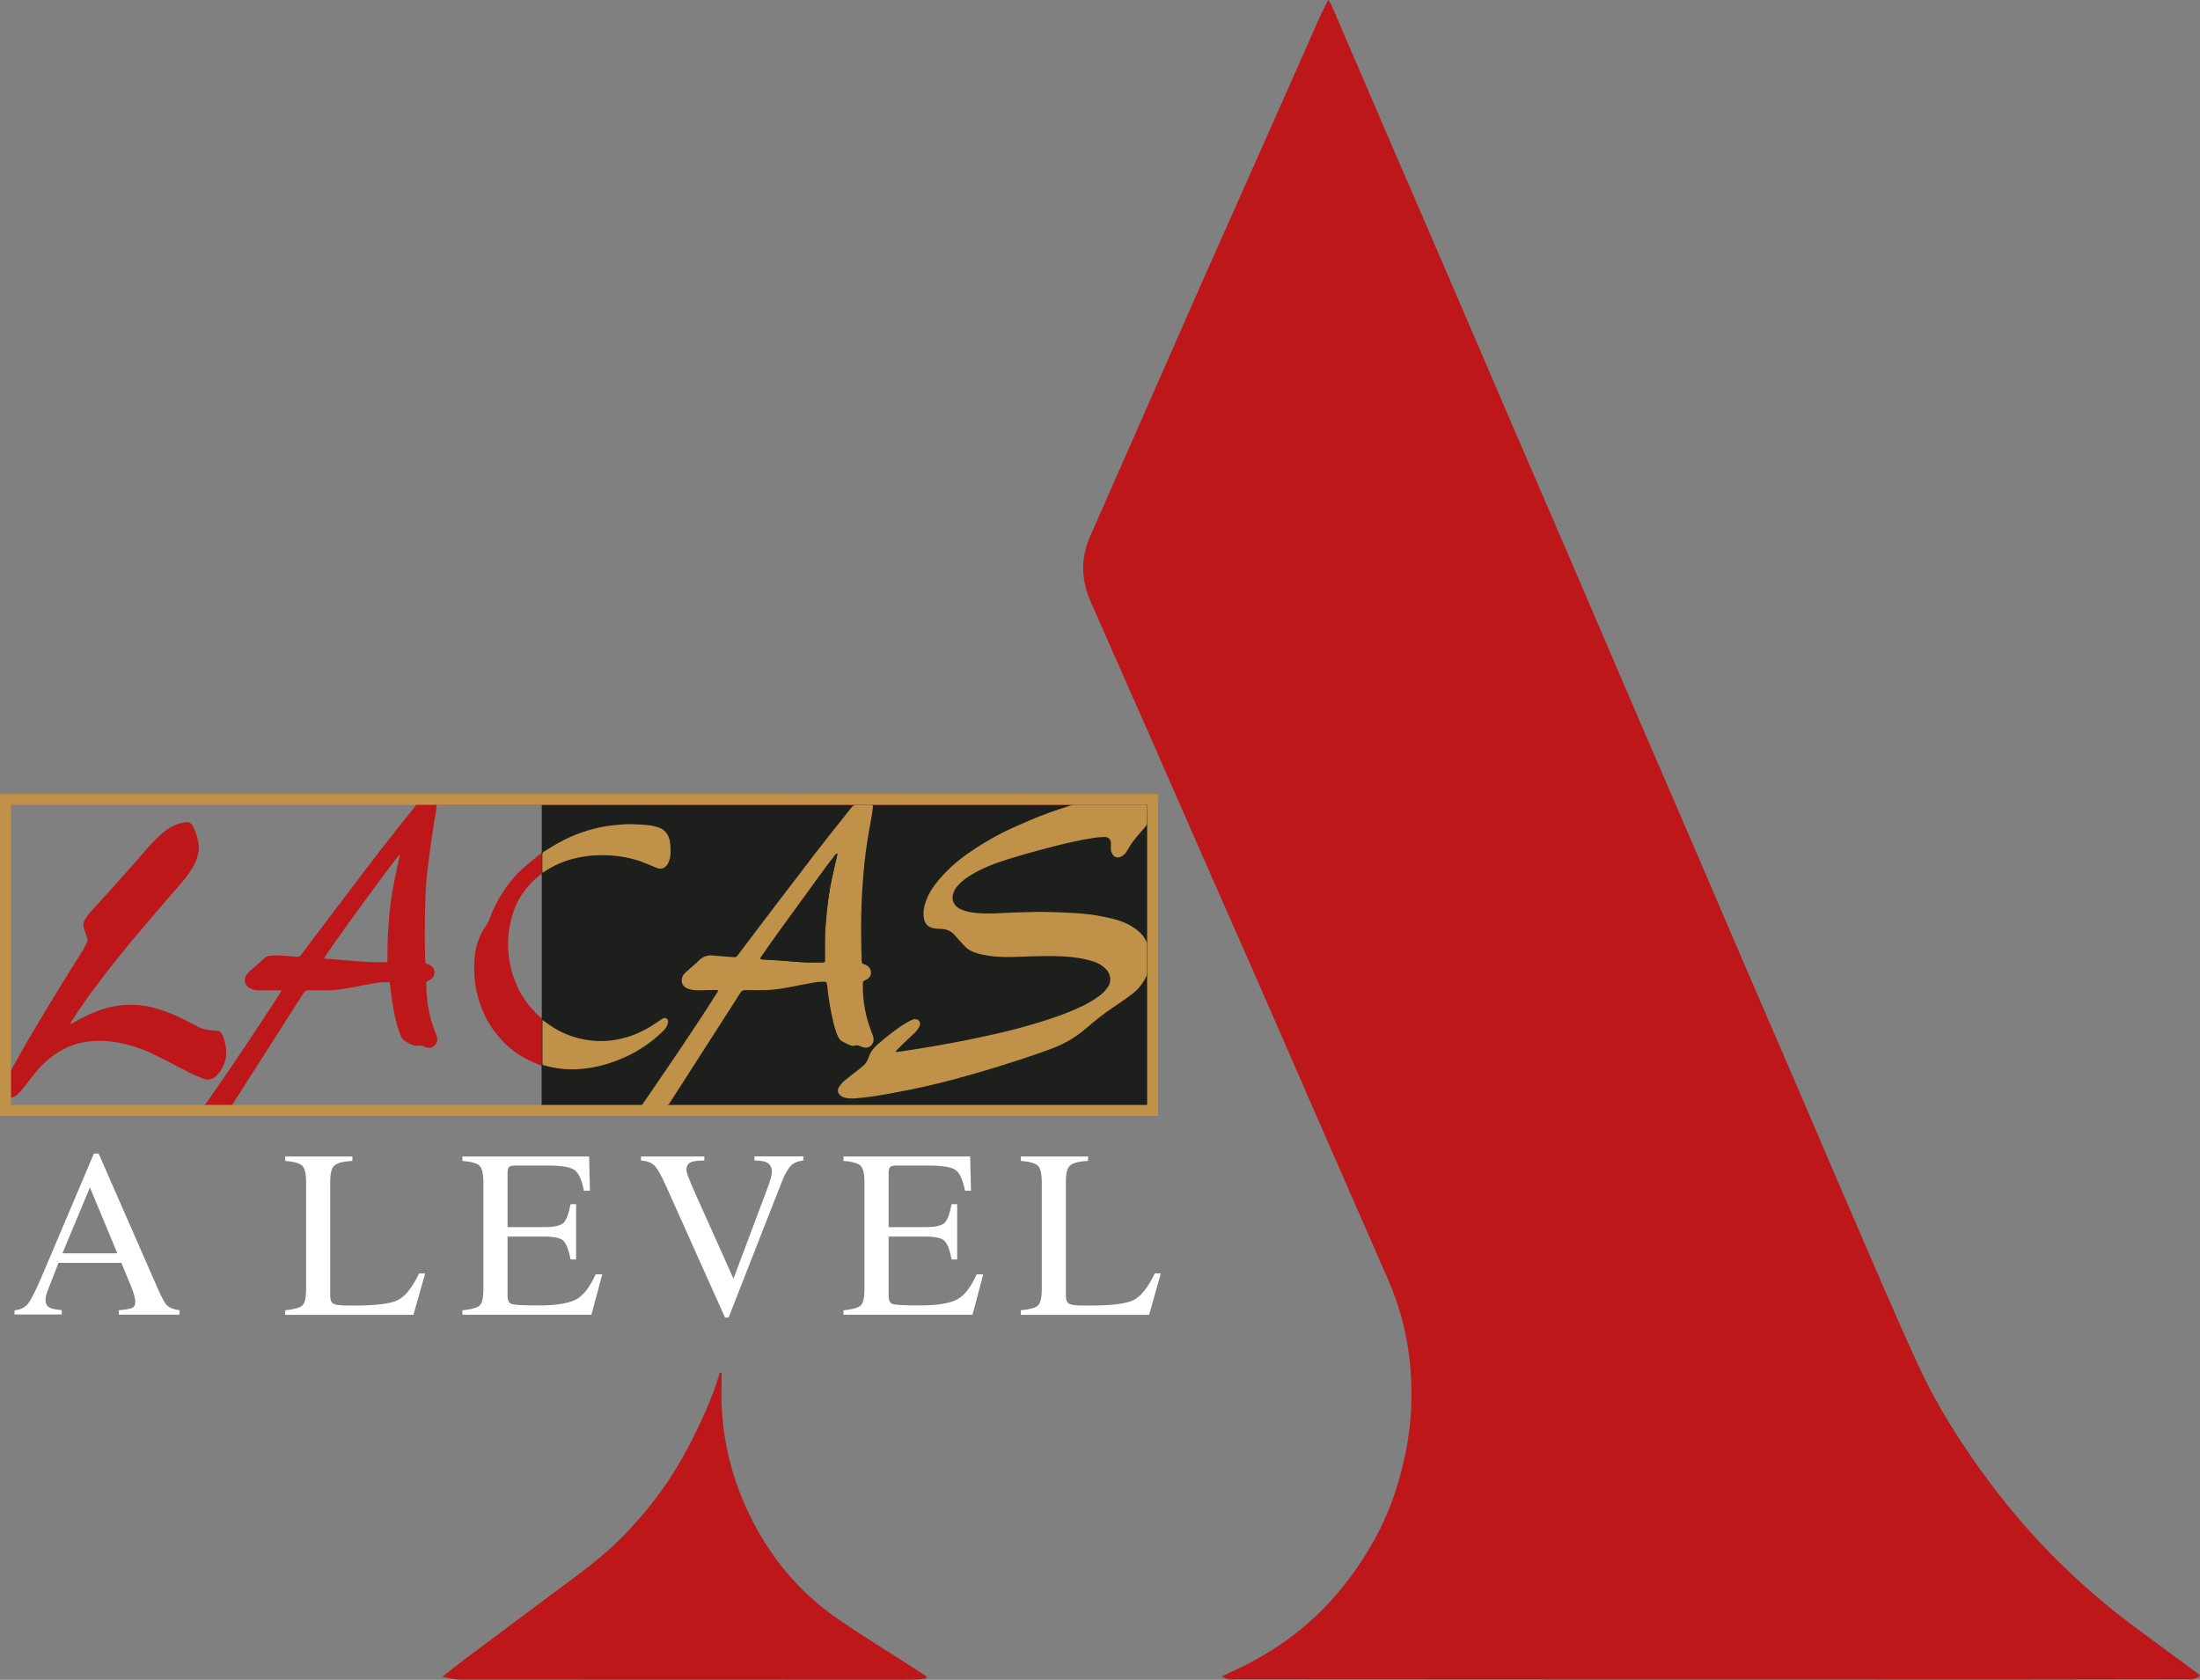 <svg width="148" height="113" viewBox="0 0 148 113" fill="none" xmlns="http://www.w3.org/2000/svg">
<rect x="0" y="0" width="148" height="113" fill="#808080" stroke="none"/>
<g style="mix-blend-mode:hard-light" clip-path="url(#clip0_2133_426)">
<path d="M77.918 75.073H0.031C-0 74.948 -0.016 53.639 0.023 53.428C0.062 53.428 0.101 53.412 0.148 53.412C0.218 53.412 0.281 53.412 0.351 53.412C11.81 53.412 23.269 53.412 34.736 53.412C40.856 53.412 46.976 53.412 53.096 53.412C53.681 53.412 54.266 53.397 54.844 53.397C55 53.397 55.156 53.412 55.305 53.412C55.414 53.412 55.523 53.397 55.632 53.397C58.88 53.397 62.127 53.397 65.366 53.404C66.163 53.404 66.959 53.404 67.747 53.404C67.981 53.404 68.216 53.397 68.45 53.397C68.715 53.397 68.981 53.404 69.246 53.404C72.04 53.404 74.835 53.404 77.629 53.404C77.715 53.404 77.793 53.404 77.895 53.404C77.895 53.498 77.91 53.569 77.91 53.647C77.91 55.635 77.91 57.624 77.91 59.62C77.91 64.685 77.91 69.75 77.91 74.822C77.91 74.9 77.91 74.979 77.91 75.073H77.918ZM27.992 54.14C27.992 54.14 27.968 54.109 27.96 54.109C27.945 54.109 27.929 54.101 27.914 54.101C18.874 54.101 9.843 54.101 0.804 54.101C0.78 54.101 0.757 54.101 0.741 54.109C0.741 54.109 0.733 54.109 0.726 54.109C0.726 54.109 0.718 54.109 0.694 54.14V54.352C0.694 60.16 0.694 65.969 0.694 71.777C0.694 71.816 0.694 71.855 0.694 71.894C0.694 71.926 0.71 71.949 0.726 72.004C0.773 71.926 0.804 71.871 0.835 71.824C1.288 71.033 1.725 70.227 2.193 69.444C3.278 67.62 4.379 65.804 5.519 64.019C5.636 63.831 5.729 63.628 5.831 63.432C5.909 63.291 5.893 63.143 5.839 62.994C5.784 62.845 5.737 62.696 5.675 62.556C5.558 62.274 5.597 62.008 5.776 61.765C5.878 61.624 5.971 61.483 6.088 61.35C6.564 60.818 7.048 60.301 7.525 59.769C8.094 59.135 8.672 58.493 9.234 57.843C9.757 57.232 10.272 56.622 10.881 56.089C11.287 55.729 11.74 55.447 12.278 55.346C12.731 55.26 12.856 55.283 13.067 55.761C13.176 55.995 13.239 56.254 13.309 56.504C13.441 57.013 13.363 57.506 13.153 57.984C12.926 58.485 12.606 58.915 12.255 59.33C11.35 60.379 10.444 61.428 9.546 62.485C8.422 63.8 7.337 65.154 6.307 66.54C5.784 67.245 5.277 67.965 4.808 68.716C4.777 68.763 4.73 68.802 4.746 68.888C4.8 68.857 4.847 68.841 4.886 68.818C5.144 68.677 5.401 68.528 5.667 68.403C6.221 68.121 6.799 67.886 7.408 67.753C8.165 67.581 8.938 67.55 9.71 67.659C10.335 67.746 10.928 67.957 11.513 68.184C11.966 68.356 12.396 68.583 12.825 68.81C13.012 68.912 13.2 69.006 13.387 69.1C13.761 69.288 14.168 69.319 14.573 69.335C14.745 69.335 14.854 69.421 14.932 69.562C15.042 69.75 15.089 69.953 15.143 70.157C15.307 70.83 15.221 71.464 14.831 72.043C14.737 72.176 14.628 72.309 14.503 72.419C14.261 72.638 13.972 72.669 13.676 72.56C13.402 72.458 13.129 72.349 12.864 72.216C12.177 71.871 11.498 71.511 10.819 71.159C10.249 70.861 9.656 70.603 9.039 70.407C8.032 70.086 7.009 69.938 5.948 70.063C5.167 70.157 4.449 70.431 3.793 70.861C3.169 71.268 2.654 71.801 2.193 72.388C1.975 72.669 1.764 72.959 1.538 73.233C1.413 73.382 1.272 73.515 1.139 73.656C1.022 73.773 0.874 73.805 0.726 73.836C0.718 73.859 0.71 73.875 0.71 73.891C0.71 73.985 0.71 74.079 0.71 74.172C0.71 74.392 0.71 74.392 0.936 74.392C5.144 74.392 9.351 74.392 13.559 74.392C13.699 74.392 13.777 74.345 13.855 74.235C15.565 71.785 17.243 69.303 18.851 66.79C18.882 66.744 18.906 66.697 18.945 66.618C18.789 66.618 18.664 66.618 18.539 66.618C18.141 66.618 17.75 66.618 17.352 66.618C17.165 66.618 16.993 66.564 16.822 66.485C16.431 66.282 16.345 65.835 16.634 65.507C16.697 65.428 16.767 65.358 16.845 65.295C17.142 65.029 17.446 64.763 17.743 64.497C17.86 64.387 18 64.309 18.156 64.293C18.336 64.27 18.523 64.262 18.703 64.27C19.124 64.293 19.546 64.325 19.967 64.364C20.1 64.379 20.178 64.325 20.256 64.223C21.404 62.704 22.559 61.185 23.706 59.667C24.955 58.015 26.212 56.371 27.516 54.759C27.68 54.555 27.843 54.352 28.007 54.14H27.992ZM26.212 66.078C25.954 66.062 25.712 66.062 25.478 66.094C24.916 66.188 24.362 66.29 23.808 66.399C23.168 66.524 22.52 66.634 21.856 66.626C21.497 66.626 21.146 66.626 20.787 66.611C20.607 66.603 20.506 66.657 20.412 66.814C19.522 68.215 18.625 69.609 17.735 71.01C17.056 72.075 16.369 73.139 15.69 74.204C15.658 74.259 15.627 74.313 15.588 74.392H36.422C36.422 74.321 36.43 74.266 36.43 74.204C36.43 73.421 36.43 72.646 36.43 71.863C36.43 71.66 36.43 71.683 36.258 71.613C35.009 71.159 33.995 70.391 33.214 69.319C32.589 68.45 32.199 67.479 32.012 66.43C31.918 65.898 31.887 65.358 31.902 64.818C31.926 63.878 32.152 63.01 32.714 62.25C32.792 62.141 32.847 62.023 32.902 61.898C32.995 61.679 33.066 61.444 33.167 61.233C33.432 60.645 33.745 60.09 34.135 59.573C34.447 59.15 34.791 58.751 35.181 58.407C35.556 58.078 35.946 57.765 36.336 57.452C36.414 57.389 36.453 57.334 36.453 57.232C36.453 56.254 36.453 55.267 36.453 54.289C36.453 54.242 36.453 54.195 36.446 54.132H29.366C29.358 54.289 29.358 54.43 29.334 54.571C29.28 54.923 29.202 55.275 29.155 55.627C29.022 56.52 28.889 57.412 28.78 58.305C28.702 58.955 28.647 59.604 28.624 60.254C28.585 61.178 28.585 62.101 28.577 63.025C28.577 63.565 28.601 64.106 28.608 64.646C28.608 64.755 28.647 64.818 28.757 64.849C28.843 64.873 28.921 64.92 28.991 64.967C29.326 65.186 29.28 65.616 29.053 65.82C28.975 65.89 28.882 65.945 28.788 65.984C28.702 66.023 28.663 66.07 28.671 66.156C28.679 66.243 28.671 66.337 28.679 66.423C28.71 67.456 28.889 68.458 29.272 69.421C29.319 69.53 29.358 69.64 29.389 69.75C29.451 69.969 29.405 70.165 29.248 70.321C29.084 70.478 28.889 70.532 28.663 70.454C28.608 70.439 28.562 70.415 28.507 70.391C28.366 70.337 28.234 70.321 28.085 70.344C27.992 70.36 27.882 70.344 27.797 70.313C27.609 70.235 27.422 70.141 27.25 70.039C27.125 69.969 27.032 69.851 26.977 69.71C26.891 69.483 26.797 69.256 26.727 69.022C26.54 68.348 26.423 67.659 26.329 66.971C26.29 66.681 26.259 66.383 26.22 66.07L26.212 66.078ZM60.277 70.775C60.277 70.775 60.261 70.752 60.254 70.736C60.277 70.697 60.293 70.658 60.324 70.634C60.48 70.478 60.636 70.321 60.8 70.165C61.034 69.945 61.276 69.726 61.502 69.499C61.651 69.358 61.768 69.202 61.854 69.014C61.947 68.802 61.854 68.615 61.635 68.567C61.565 68.552 61.487 68.552 61.424 68.575C61.261 68.646 61.097 68.716 60.948 68.81C60.261 69.233 59.637 69.75 59.02 70.266C58.724 70.517 58.521 70.814 58.404 71.182C58.341 71.37 58.24 71.534 58.091 71.668C57.951 71.785 57.81 71.902 57.662 72.02C57.373 72.247 57.077 72.458 56.795 72.701C56.655 72.818 56.53 72.975 56.429 73.131C56.296 73.343 56.366 73.57 56.561 73.719C56.671 73.797 56.795 73.828 56.928 73.859C57.248 73.922 57.568 73.883 57.888 73.852C58.606 73.773 59.317 73.656 60.027 73.531C61.401 73.28 62.759 72.983 64.11 72.623C66.241 72.051 68.348 71.401 70.425 70.658C70.901 70.485 71.369 70.29 71.814 70.047C72.243 69.804 72.641 69.53 73.016 69.209C73.609 68.708 74.21 68.207 74.858 67.777C75.296 67.487 75.74 67.19 76.154 66.869C76.568 66.556 76.88 66.149 77.106 65.679C77.138 65.624 77.145 65.554 77.145 65.483C77.145 64.818 77.145 64.145 77.145 63.479C77.145 63.417 77.13 63.346 77.099 63.291C76.935 62.986 76.708 62.728 76.427 62.516C75.943 62.172 75.413 61.945 74.843 61.804C74.171 61.64 73.5 61.522 72.805 61.459C71.939 61.389 71.073 61.35 70.206 61.342C69.847 61.342 69.48 61.342 69.121 61.358C68.536 61.373 67.958 61.397 67.373 61.42C66.701 61.452 66.03 61.475 65.359 61.373C65.039 61.326 64.726 61.248 64.453 61.068C64.149 60.872 64.008 60.512 64.102 60.168C64.156 59.956 64.258 59.769 64.406 59.596C64.664 59.299 64.976 59.064 65.312 58.861C66.085 58.399 66.92 58.078 67.778 57.804C68.512 57.569 69.246 57.365 69.987 57.17C71.174 56.856 72.368 56.551 73.578 56.363C73.812 56.332 74.054 56.324 74.289 56.301C74.507 56.285 74.718 56.45 74.726 56.669C74.726 56.755 74.734 56.849 74.726 56.935C74.71 57.091 74.718 57.248 74.788 57.389C74.905 57.639 75.124 57.741 75.381 57.639C75.483 57.6 75.576 57.522 75.662 57.436C75.733 57.365 75.779 57.271 75.834 57.193C75.975 56.974 76.107 56.747 76.263 56.536C76.513 56.215 76.786 55.909 77.052 55.604C77.114 55.534 77.145 55.455 77.145 55.361C77.145 55.025 77.145 54.68 77.145 54.344C77.145 54.312 77.145 54.289 77.145 54.258C77.145 54.195 77.106 54.156 77.044 54.148C77.013 54.148 76.974 54.148 76.943 54.148C75.374 54.148 73.805 54.148 72.243 54.148C72.165 54.148 72.079 54.164 72.001 54.187C71.057 54.477 70.12 54.813 69.215 55.205C68.606 55.463 67.997 55.729 67.412 56.027C66.631 56.418 65.882 56.872 65.163 57.373C64.336 57.953 63.594 58.61 62.97 59.408C62.705 59.753 62.478 60.121 62.314 60.528C62.158 60.935 62.057 61.358 62.15 61.804C62.221 62.164 62.455 62.399 62.822 62.446C62.978 62.469 63.142 62.477 63.306 62.485C63.649 62.501 63.946 62.602 64.18 62.869C64.336 63.041 64.484 63.221 64.648 63.393C64.773 63.534 64.898 63.675 65.046 63.792C65.304 64.004 65.616 64.106 65.936 64.184C66.529 64.325 67.13 64.379 67.739 64.379C68.395 64.379 69.051 64.34 69.707 64.325C70.495 64.309 71.283 64.293 72.072 64.379C72.579 64.434 73.086 64.528 73.57 64.685C73.906 64.794 74.203 64.982 74.445 65.248C74.671 65.507 74.772 65.976 74.562 66.337C74.421 66.571 74.234 66.775 74.015 66.939C73.625 67.245 73.196 67.495 72.743 67.706C71.658 68.223 70.526 68.583 69.379 68.928C68.044 69.319 66.678 69.624 65.312 69.906C63.727 70.235 62.127 70.501 60.527 70.744C60.441 70.759 60.355 70.759 60.269 70.775H60.277ZM43.182 74.345C43.283 74.345 43.338 74.353 43.393 74.353C43.846 74.353 44.306 74.353 44.759 74.353C44.899 74.353 44.977 74.306 45.055 74.188C45.922 72.834 46.788 71.487 47.655 70.141C48.373 69.014 49.099 67.894 49.817 66.767C49.895 66.642 49.989 66.587 50.145 66.587C50.465 66.603 50.777 66.587 51.097 66.595C51.714 66.603 52.331 66.54 52.932 66.423C53.556 66.305 54.188 66.18 54.813 66.07C55.016 66.031 55.234 66.031 55.445 66.023C55.578 66.023 55.617 66.055 55.64 66.18C55.648 66.211 55.656 66.243 55.656 66.282C55.734 67.104 55.874 67.918 56.062 68.716C56.14 69.045 56.233 69.374 56.374 69.687C56.436 69.836 56.53 69.961 56.671 70.039C56.834 70.133 57.006 70.211 57.178 70.29C57.287 70.344 57.404 70.352 57.522 70.321C57.646 70.29 57.763 70.321 57.88 70.36C57.959 70.391 58.037 70.423 58.115 70.446C58.419 70.517 58.708 70.321 58.77 70.008C58.794 69.867 58.77 69.742 58.716 69.617C58.614 69.343 58.505 69.069 58.419 68.787C58.24 68.192 58.115 67.573 58.076 66.947C58.06 66.673 58.06 66.399 58.052 66.125C58.052 66.039 58.084 65.976 58.169 65.945C58.24 65.914 58.302 65.882 58.364 65.843C58.638 65.671 58.684 65.28 58.458 65.045C58.364 64.951 58.263 64.88 58.138 64.849C58.029 64.818 57.974 64.755 57.974 64.638C57.974 64.145 57.951 63.659 57.943 63.166C57.935 62.109 57.943 61.06 58.005 60.011C58.044 59.377 58.084 58.743 58.154 58.109C58.255 57.13 58.411 56.168 58.591 55.197C58.638 54.923 58.684 54.649 58.724 54.375C58.755 54.164 58.724 54.14 58.521 54.14C58.263 54.14 57.998 54.14 57.74 54.14C57.42 54.14 57.42 54.14 57.225 54.383C56.413 55.401 55.601 56.418 54.805 57.452C53.533 59.103 52.276 60.763 51.019 62.415C50.551 63.025 50.09 63.636 49.63 64.254C49.552 64.356 49.466 64.395 49.341 64.372C49.278 64.364 49.208 64.356 49.146 64.356C48.763 64.325 48.381 64.301 47.998 64.262C47.631 64.223 47.311 64.317 47.038 64.583C46.82 64.802 46.578 64.998 46.343 65.209C46.234 65.311 46.117 65.413 46.016 65.522C45.969 65.569 45.93 65.64 45.906 65.702C45.789 66.062 45.93 66.36 46.289 66.493C46.523 66.579 46.765 66.611 47.007 66.603C47.389 66.603 47.772 66.587 48.154 66.579C48.209 66.579 48.256 66.595 48.342 66.611C46.687 69.233 44.938 71.754 43.19 74.329L43.182 74.345ZM36.5 58.696C36.578 58.649 36.625 58.61 36.68 58.579C36.898 58.453 37.109 58.32 37.328 58.203C38.186 57.78 39.107 57.577 40.06 57.522C40.731 57.483 41.402 57.522 42.066 57.655C42.534 57.749 42.995 57.874 43.44 58.062C43.689 58.172 43.939 58.273 44.197 58.375C44.447 58.469 44.657 58.399 44.829 58.219C44.892 58.156 44.938 58.078 44.97 57.992C45.055 57.788 45.11 57.569 45.102 57.342C45.102 57.123 45.102 56.896 45.071 56.676C45.001 56.129 44.728 55.753 44.173 55.604C43.791 55.502 43.408 55.479 43.018 55.447C42.612 55.424 42.206 55.408 41.8 55.447C41.434 55.487 41.067 55.51 40.708 55.573C39.63 55.761 38.6 56.113 37.64 56.645C37.289 56.841 36.953 57.052 36.609 57.256C36.516 57.311 36.477 57.373 36.477 57.483C36.477 57.827 36.477 58.172 36.477 58.516C36.477 58.555 36.484 58.602 36.492 58.681L36.5 58.696ZM36.438 68.513C36.438 68.458 36.453 68.427 36.453 68.403C36.453 65.209 36.453 62.015 36.453 58.821C36.453 58.821 36.453 58.814 36.446 58.806C36.446 58.806 36.438 58.806 36.422 58.798C36.407 58.806 36.375 58.821 36.36 58.837C36.063 59.064 35.79 59.322 35.548 59.604C35.298 59.894 35.064 60.207 34.884 60.544C34.471 61.334 34.26 62.18 34.19 63.072C34.151 63.628 34.19 64.184 34.291 64.732C34.416 65.397 34.627 66.039 34.939 66.642C35.298 67.331 35.79 67.918 36.352 68.442C36.367 68.458 36.399 68.474 36.438 68.505V68.513ZM21.794 64.481C22.512 64.536 23.222 64.591 23.933 64.653C24.643 64.716 25.346 64.74 26.064 64.724C26.072 64.098 26.064 63.495 26.095 62.884C26.126 62.274 26.165 61.663 26.243 61.053C26.313 60.45 26.415 59.847 26.532 59.252C26.641 58.649 26.79 58.062 26.915 57.452C26.688 57.608 21.981 64.074 21.794 64.481ZM36.492 68.615C36.492 68.701 36.484 68.755 36.484 68.818C36.484 69.389 36.484 69.969 36.484 70.54C36.484 70.861 36.484 71.174 36.484 71.495C36.484 71.636 36.492 71.652 36.617 71.683C37.172 71.832 37.733 71.934 38.311 71.942C38.779 71.949 39.24 71.918 39.701 71.84C40.583 71.699 41.41 71.417 42.214 71.041C42.815 70.759 43.369 70.391 43.892 69.992C44.15 69.797 44.384 69.57 44.618 69.35C44.767 69.209 44.868 69.037 44.923 68.841C44.962 68.708 44.923 68.591 44.837 68.528C44.728 68.45 44.626 68.481 44.532 68.552C44.384 68.654 44.236 68.748 44.087 68.849C43.494 69.249 42.862 69.57 42.175 69.773C41.254 70.055 40.309 70.11 39.357 69.945C38.342 69.765 37.429 69.35 36.617 68.708C36.586 68.685 36.547 68.662 36.484 68.622L36.492 68.615Z" fill="#BE171A"/>
<path d="M36.453 54.148H76.677C76.95 54.148 77.177 54.376 77.177 54.649V74.376H36.453V54.148Z" fill="#1D1F1C"/>
<path d="M60.278 70.775C60.364 70.768 60.449 70.76 60.535 70.744C62.136 70.501 63.736 70.235 65.32 69.907C66.686 69.625 68.045 69.327 69.387 68.928C70.535 68.591 71.666 68.224 72.751 67.707C73.197 67.496 73.626 67.245 74.024 66.94C74.235 66.775 74.43 66.572 74.57 66.337C74.789 65.977 74.68 65.499 74.453 65.249C74.211 64.983 73.922 64.795 73.579 64.685C73.095 64.529 72.588 64.435 72.08 64.38C71.292 64.294 70.503 64.309 69.715 64.325C69.059 64.333 68.404 64.38 67.748 64.38C67.139 64.38 66.538 64.325 65.945 64.184C65.625 64.106 65.312 64.004 65.055 63.793C64.907 63.675 64.79 63.527 64.657 63.394C64.501 63.221 64.345 63.041 64.188 62.869C63.954 62.603 63.65 62.501 63.314 62.486C63.15 62.486 62.994 62.47 62.83 62.446C62.463 62.399 62.229 62.164 62.159 61.804C62.073 61.358 62.167 60.943 62.323 60.528C62.479 60.121 62.705 59.746 62.978 59.409C63.603 58.611 64.345 57.945 65.172 57.374C65.89 56.873 66.639 56.426 67.42 56.027C68.013 55.73 68.614 55.464 69.223 55.205C70.136 54.814 71.065 54.485 72.01 54.188C72.088 54.164 72.174 54.148 72.252 54.148C73.821 54.148 75.39 54.148 76.951 54.148C76.982 54.148 77.021 54.148 77.053 54.148C77.115 54.148 77.154 54.188 77.154 54.258C77.154 54.289 77.154 54.313 77.154 54.344C77.154 54.681 77.154 55.025 77.154 55.362C77.154 55.456 77.123 55.526 77.06 55.605C76.795 55.91 76.522 56.215 76.272 56.536C76.108 56.74 75.983 56.974 75.843 57.194C75.788 57.28 75.741 57.374 75.671 57.436C75.593 57.515 75.499 57.593 75.39 57.64C75.132 57.742 74.914 57.64 74.797 57.389C74.726 57.241 74.719 57.092 74.734 56.935C74.742 56.849 74.734 56.755 74.734 56.669C74.726 56.45 74.516 56.285 74.297 56.301C74.063 56.317 73.821 56.325 73.587 56.364C72.369 56.544 71.183 56.849 69.996 57.17C69.254 57.366 68.513 57.577 67.787 57.804C66.936 58.07 66.093 58.391 65.32 58.861C64.985 59.065 64.672 59.299 64.415 59.597C64.266 59.761 64.165 59.957 64.11 60.168C64.017 60.521 64.157 60.873 64.462 61.069C64.735 61.249 65.055 61.319 65.367 61.374C66.038 61.476 66.71 61.46 67.381 61.421C67.966 61.389 68.544 61.374 69.13 61.358C69.489 61.35 69.856 61.335 70.215 61.343C71.081 61.358 71.948 61.389 72.814 61.46C73.501 61.515 74.18 61.64 74.851 61.804C75.421 61.945 75.96 62.164 76.436 62.517C76.717 62.72 76.943 62.979 77.107 63.292C77.138 63.347 77.154 63.417 77.154 63.48C77.154 64.145 77.154 64.818 77.154 65.484C77.154 65.546 77.138 65.617 77.115 65.679C76.889 66.149 76.576 66.556 76.163 66.869C75.741 67.19 75.304 67.48 74.867 67.777C74.219 68.208 73.618 68.701 73.025 69.21C72.65 69.531 72.252 69.805 71.823 70.047C71.378 70.298 70.917 70.486 70.433 70.658C68.357 71.402 66.249 72.052 64.118 72.623C62.768 72.983 61.41 73.281 60.036 73.531C59.325 73.664 58.615 73.781 57.897 73.852C57.577 73.883 57.257 73.922 56.937 73.86C56.804 73.836 56.679 73.805 56.57 73.719C56.367 73.57 56.304 73.343 56.437 73.132C56.539 72.975 56.663 72.826 56.804 72.701C57.085 72.466 57.382 72.247 57.67 72.02C57.811 71.911 57.959 71.793 58.1 71.668C58.248 71.535 58.35 71.371 58.412 71.183C58.529 70.815 58.74 70.517 59.029 70.267C59.645 69.742 60.262 69.233 60.957 68.811C61.105 68.717 61.269 68.646 61.433 68.576C61.495 68.552 61.574 68.552 61.644 68.568C61.862 68.623 61.956 68.811 61.862 69.014C61.784 69.202 61.659 69.359 61.511 69.499C61.277 69.727 61.043 69.938 60.809 70.165C60.645 70.322 60.488 70.478 60.332 70.635C60.301 70.666 60.285 70.705 60.262 70.736C60.262 70.752 60.278 70.76 60.285 70.775H60.278Z" fill="#C09249"/>
<path d="M43.182 74.345C44.938 71.778 46.687 69.257 48.334 66.627C48.248 66.611 48.201 66.595 48.146 66.595C47.764 66.595 47.381 66.611 46.999 66.619C46.749 66.619 46.507 66.595 46.281 66.509C45.922 66.376 45.781 66.079 45.898 65.719C45.922 65.656 45.961 65.585 46.007 65.538C46.109 65.429 46.218 65.327 46.335 65.225C46.569 65.014 46.811 64.818 47.03 64.599C47.303 64.333 47.615 64.239 47.99 64.278C48.373 64.317 48.755 64.341 49.138 64.372C49.208 64.372 49.27 64.38 49.333 64.388C49.458 64.411 49.543 64.372 49.621 64.27C50.082 63.652 50.543 63.041 51.011 62.431C52.276 60.771 53.532 59.111 54.797 57.468C55.593 56.434 56.405 55.424 57.217 54.399C57.412 54.156 57.412 54.156 57.732 54.156C57.989 54.156 58.255 54.156 58.512 54.156C58.723 54.156 58.747 54.172 58.715 54.391C58.676 54.665 58.637 54.939 58.583 55.213C58.403 56.176 58.247 57.147 58.146 58.125C58.083 58.759 58.036 59.393 57.997 60.027C57.935 61.076 57.919 62.133 57.935 63.182C57.935 63.675 57.958 64.161 57.966 64.654C57.966 64.779 58.021 64.842 58.13 64.865C58.255 64.897 58.364 64.967 58.45 65.061C58.676 65.296 58.637 65.679 58.356 65.859C58.294 65.898 58.231 65.93 58.161 65.961C58.075 65.993 58.044 66.055 58.044 66.141C58.052 66.415 58.044 66.689 58.068 66.963C58.106 67.589 58.231 68.2 58.411 68.803C58.497 69.085 58.606 69.359 58.708 69.633C58.754 69.758 58.786 69.883 58.762 70.024C58.7 70.337 58.419 70.533 58.106 70.462C58.029 70.447 57.95 70.408 57.872 70.376C57.755 70.329 57.646 70.298 57.513 70.337C57.396 70.368 57.279 70.361 57.17 70.306C56.998 70.228 56.826 70.149 56.662 70.055C56.522 69.977 56.428 69.852 56.366 69.703C56.225 69.39 56.132 69.069 56.054 68.732C55.866 67.926 55.726 67.12 55.648 66.298C55.648 66.266 55.64 66.227 55.632 66.196C55.601 66.071 55.562 66.032 55.437 66.039C55.226 66.047 55.015 66.047 54.805 66.086C54.172 66.196 53.548 66.321 52.923 66.439C52.315 66.556 51.706 66.619 51.089 66.611C50.769 66.611 50.457 66.611 50.137 66.603C49.981 66.603 49.895 66.65 49.809 66.783C49.091 67.91 48.365 69.038 47.647 70.157C46.78 71.504 45.914 72.858 45.047 74.204C44.969 74.322 44.891 74.369 44.751 74.369C44.298 74.369 43.837 74.369 43.385 74.369C43.33 74.369 43.275 74.369 43.174 74.361L43.182 74.345ZM56.327 57.428L56.28 57.413C56.28 57.413 56.21 57.483 56.178 57.522C55.991 57.773 55.796 58.016 55.609 58.266C54.539 59.73 53.47 61.202 52.408 62.666C52.018 63.206 51.635 63.754 51.253 64.302C51.214 64.364 51.144 64.419 51.167 64.513C51.191 64.513 51.222 64.529 51.245 64.536C51.456 64.552 51.667 64.56 51.877 64.576C52.088 64.591 52.299 64.599 52.51 64.615C53.033 64.654 53.548 64.709 54.071 64.732C54.492 64.756 54.914 64.74 55.335 64.74C55.468 64.74 55.492 64.724 55.492 64.583C55.492 64.38 55.492 64.184 55.492 63.981C55.492 63.566 55.492 63.159 55.507 62.744C55.531 62.266 55.577 61.789 55.624 61.311C55.694 60.56 55.812 59.808 55.968 59.065C56.069 58.571 56.194 58.086 56.303 57.601C56.319 57.546 56.319 57.491 56.327 57.428Z" fill="#C09249"/>
<path d="M36.5 58.696C36.492 58.618 36.484 58.579 36.484 58.532C36.484 58.188 36.484 57.843 36.484 57.499C36.484 57.389 36.523 57.319 36.617 57.272C36.961 57.068 37.296 56.849 37.648 56.661C38.608 56.129 39.638 55.776 40.715 55.589C41.074 55.526 41.441 55.502 41.808 55.463C42.214 55.424 42.62 55.44 43.026 55.463C43.416 55.487 43.798 55.51 44.181 55.62C44.735 55.769 45.008 56.152 45.079 56.692C45.11 56.911 45.11 57.139 45.11 57.358C45.11 57.585 45.063 57.804 44.977 58.008C44.946 58.086 44.899 58.172 44.837 58.234C44.657 58.414 44.446 58.493 44.204 58.391C43.955 58.289 43.697 58.188 43.447 58.078C43.002 57.89 42.542 57.765 42.073 57.671C41.41 57.546 40.739 57.499 40.067 57.538C39.115 57.593 38.202 57.796 37.335 58.219C37.109 58.328 36.898 58.469 36.687 58.595C36.633 58.626 36.586 58.657 36.508 58.712L36.5 58.696Z" fill="#C09249"/>
<path d="M36.492 68.614C36.555 68.653 36.594 68.669 36.625 68.7C37.437 69.342 38.342 69.757 39.365 69.937C40.317 70.109 41.254 70.047 42.183 69.765C42.87 69.561 43.502 69.24 44.095 68.841C44.243 68.739 44.392 68.645 44.54 68.544C44.642 68.473 44.743 68.45 44.844 68.52C44.938 68.583 44.969 68.7 44.93 68.833C44.876 69.029 44.774 69.209 44.626 69.342C44.392 69.561 44.158 69.788 43.9 69.984C43.377 70.391 42.823 70.751 42.222 71.033C41.418 71.409 40.583 71.691 39.708 71.831C39.248 71.91 38.779 71.941 38.319 71.933C37.741 71.925 37.179 71.824 36.625 71.675C36.5 71.644 36.492 71.628 36.492 71.487C36.492 71.166 36.492 70.853 36.492 70.532C36.492 69.96 36.492 69.381 36.492 68.81C36.492 68.747 36.492 68.692 36.5 68.606L36.492 68.614Z" fill="#C09249"/>
<path d="M56.327 57.428C56.327 57.483 56.319 57.545 56.303 57.6C56.194 58.085 56.077 58.578 55.968 59.064C55.812 59.807 55.695 60.551 55.624 61.311C55.578 61.788 55.531 62.266 55.507 62.743C55.484 63.158 55.492 63.565 55.492 63.98C55.492 64.183 55.492 64.379 55.492 64.583C55.492 64.724 55.468 64.739 55.336 64.739C54.914 64.739 54.492 64.755 54.071 64.731C53.548 64.708 53.033 64.653 52.51 64.614C52.299 64.598 52.088 64.591 51.877 64.575C51.667 64.559 51.456 64.551 51.245 64.536C51.222 64.536 51.191 64.52 51.167 64.512C51.144 64.418 51.206 64.364 51.253 64.301C51.636 63.753 52.018 63.205 52.408 62.665C53.47 61.193 54.539 59.729 55.609 58.265C55.796 58.015 55.983 57.772 56.179 57.522C56.21 57.483 56.241 57.451 56.28 57.412L56.327 57.428Z" fill="#1D1F1C"/>
<path d="M148.001 112.718C147.649 113.031 147.321 112.969 147.017 112.969C143.379 112.977 139.742 112.984 136.104 112.984C118.486 112.984 100.868 112.984 83.251 112.969C82.93 112.969 82.587 113.063 82.205 112.765C82.486 112.632 82.704 112.522 82.923 112.421C84.414 111.747 85.819 110.918 87.115 109.916C89.308 108.217 91.025 106.111 92.391 103.7C93.398 101.939 94.046 100.052 94.483 98.079C94.983 95.825 95.076 93.555 94.803 91.269C94.585 89.437 94.085 87.676 93.344 85.993C91.79 82.439 90.229 78.885 88.676 75.331C87.255 72.082 85.85 68.833 84.421 65.585C83.196 62.79 81.955 59.995 80.729 57.201C79.543 54.5 78.364 51.791 77.17 49.083C75.905 46.218 74.641 43.353 73.376 40.487C72.728 39.024 72.681 37.56 73.337 36.08C74.633 33.145 75.921 30.201 77.217 27.266C78.489 24.385 79.754 21.496 81.026 18.616C82.696 14.85 84.375 11.093 86.045 7.335C86.943 5.323 87.825 3.296 88.722 1.284C88.902 0.877 89.113 0.478 89.355 -0.008C89.472 0.188 89.558 0.305 89.612 0.431C91.049 3.781 92.485 7.131 93.929 10.474C95.319 13.691 96.716 16.909 98.097 20.126C99.284 22.874 100.455 25.63 101.641 28.377C102.937 31.383 104.241 34.381 105.529 37.38C107.098 41.035 108.667 44.691 110.236 48.347C111.485 51.243 112.741 54.132 113.982 57.028C115.231 59.925 116.465 62.821 117.714 65.718C118.76 68.144 119.813 70.563 120.852 72.982C122.069 75.8 123.264 78.634 124.489 81.452C125.996 84.92 127.463 88.404 129.048 91.84C130.336 94.635 131.991 97.226 133.833 99.692C135.175 101.5 136.635 103.191 138.22 104.788C139.765 106.338 141.405 107.779 143.145 109.094C144.574 110.174 146.026 111.223 147.462 112.288C147.634 112.413 147.798 112.538 148.001 112.703V112.718Z" fill="#BE171A"/>
<path d="M48.545 92.35C48.545 92.561 48.545 92.772 48.545 92.984C48.412 96.373 49.169 99.567 50.746 102.542C52.089 105.078 53.939 107.231 56.312 108.867C58.06 110.073 59.871 111.176 61.651 112.327C61.877 112.476 62.096 112.625 62.322 112.773C62.314 112.82 62.306 112.867 62.299 112.914C62.103 112.938 61.901 112.985 61.705 112.985C60.901 112.993 60.097 113 59.286 112.993C50.028 112.993 40.77 112.993 31.512 112.985C31.239 112.985 30.958 112.993 30.685 112.969C30.419 112.946 30.162 112.875 29.756 112.797C30.341 112.343 30.802 111.959 31.278 111.607C33.706 109.791 36.126 107.975 38.561 106.174C39.747 105.297 40.903 104.374 41.933 103.317C43.369 101.845 44.634 100.248 45.672 98.471C46.539 96.992 47.28 95.45 47.912 93.853C48.108 93.359 48.256 92.851 48.42 92.35H48.545Z" fill="#BE171A"/>
<path d="M0 53.404V75.073H77.911V54.148H77.919V53.404H0ZM77.169 74.329H0.742V54.14H77.177V74.329H77.169Z" fill="#C09249"/>
<path d="M0.977 88.443V88.145C1.39 88.098 1.703 87.942 1.905 87.675C2.108 87.409 2.467 86.689 2.967 85.499L6.316 77.601H6.636L10.633 86.728C10.898 87.331 11.109 87.707 11.273 87.848C11.437 87.989 11.702 88.09 12.077 88.137V88.435H7.994V88.137C8.462 88.098 8.767 88.043 8.9 87.981C9.032 87.918 9.103 87.777 9.103 87.542C9.103 87.464 9.079 87.323 9.024 87.127C8.97 86.932 8.9 86.72 8.806 86.501L8.166 84.951H3.935C3.521 86.008 3.272 86.65 3.186 86.877C3.108 87.112 3.061 87.292 3.061 87.425C3.061 87.699 3.17 87.887 3.389 87.989C3.521 88.051 3.779 88.098 4.154 88.129V88.427H0.977V88.443ZM7.893 84.309L6.05 79.879L4.2 84.309H7.885H7.893Z" fill="white"/>
<path d="M19.18 88.145C19.773 88.082 20.155 87.98 20.327 87.832C20.499 87.683 20.593 87.307 20.593 86.704V79.542C20.593 78.97 20.507 78.594 20.335 78.422C20.163 78.25 19.781 78.14 19.18 78.093V77.796H23.707V78.093C23.114 78.125 22.724 78.219 22.521 78.383C22.318 78.547 22.216 78.892 22.216 79.432V87.166C22.216 87.346 22.247 87.487 22.31 87.589C22.372 87.691 22.505 87.753 22.708 87.785C22.825 87.8 22.958 87.808 23.09 87.816C23.223 87.816 23.473 87.824 23.84 87.824C25.268 87.824 26.236 87.706 26.736 87.472C27.235 87.237 27.727 86.634 28.195 85.663H28.601L27.813 88.45H19.18V88.153V88.145Z" fill="white"/>
<path d="M31.107 88.145C31.701 88.082 32.083 87.98 32.255 87.832C32.427 87.683 32.52 87.307 32.52 86.704V79.542C32.52 78.97 32.434 78.594 32.263 78.422C32.091 78.25 31.709 78.14 31.107 78.093V77.796H39.632L39.686 80.097H39.28C39.148 79.385 38.937 78.931 38.671 78.72C38.398 78.508 37.797 78.406 36.853 78.406H34.667C34.433 78.406 34.284 78.446 34.23 78.524C34.175 78.602 34.144 78.743 34.144 78.954V82.548H36.618C37.305 82.548 37.742 82.446 37.93 82.242C38.117 82.039 38.265 81.624 38.383 81.005H38.757V84.724H38.383C38.265 84.098 38.109 83.691 37.922 83.487C37.735 83.284 37.297 83.182 36.618 83.182H34.144V87.166C34.144 87.487 34.245 87.675 34.448 87.73C34.651 87.785 35.252 87.816 36.259 87.816C37.344 87.816 38.148 87.699 38.671 87.456C39.194 87.213 39.655 86.642 40.069 85.726H40.514L39.788 88.442H31.107V88.145Z" fill="white"/>
<path d="M47.383 77.796V78.07C46.985 78.07 46.704 78.101 46.563 78.148C46.306 78.234 46.181 78.406 46.181 78.665C46.181 78.798 46.228 78.986 46.322 79.221C46.415 79.463 46.579 79.855 46.829 80.41L49.342 86.016L51.622 79.949C51.723 79.683 51.801 79.456 51.848 79.268C51.903 79.08 51.926 78.931 51.926 78.814C51.926 78.5 51.794 78.289 51.528 78.172C51.372 78.109 51.114 78.07 50.755 78.062V77.788H54.042V78.062C53.698 78.109 53.448 78.203 53.292 78.336C53.05 78.54 52.8 78.954 52.566 79.573L49.015 88.63H48.773L44.807 79.784C44.471 79.033 44.206 78.563 44.003 78.383C43.8 78.203 43.511 78.093 43.121 78.07V77.796H47.399H47.383Z" fill="white"/>
<path d="M56.742 88.145C57.335 88.082 57.718 87.98 57.89 87.832C58.061 87.683 58.155 87.307 58.155 86.704V79.542C58.155 78.97 58.069 78.594 57.898 78.422C57.726 78.25 57.343 78.14 56.742 78.093V77.796H65.266L65.321 80.097H64.915C64.782 79.385 64.572 78.931 64.306 78.72C64.033 78.508 63.432 78.406 62.487 78.406H60.302C60.068 78.406 59.919 78.446 59.865 78.524C59.81 78.602 59.779 78.743 59.779 78.954V82.548H62.253C62.94 82.548 63.377 82.446 63.565 82.242C63.752 82.039 63.9 81.624 64.017 81.005H64.392V84.724H64.017C63.9 84.098 63.744 83.691 63.557 83.487C63.369 83.284 62.932 83.182 62.253 83.182H59.779V87.166C59.779 87.487 59.88 87.675 60.083 87.73C60.286 87.785 60.887 87.816 61.894 87.816C62.979 87.816 63.783 87.699 64.306 87.456C64.829 87.213 65.29 86.642 65.703 85.726H66.148L65.422 88.442H56.742V88.145Z" fill="white"/>
<path d="M68.67 88.145C69.263 88.082 69.646 87.98 69.817 87.832C69.989 87.683 70.083 87.307 70.083 86.704V79.542C70.083 78.97 69.997 78.594 69.825 78.422C69.653 78.25 69.271 78.14 68.67 78.093V77.796H73.197V78.093C72.604 78.125 72.214 78.219 72.011 78.383C71.808 78.547 71.706 78.892 71.706 79.432V87.166C71.706 87.346 71.738 87.487 71.8 87.589C71.862 87.691 71.995 87.753 72.198 87.785C72.315 87.8 72.448 87.808 72.581 87.816C72.713 87.816 72.963 87.824 73.33 87.824C74.758 87.824 75.727 87.706 76.226 87.472C76.726 87.237 77.217 86.634 77.686 85.663H78.092L77.303 88.45H68.67V88.153V88.145Z" fill="white"/>
</g>
<defs>
<clipPath id="clip0_2133_426">
<rect width="148" height="113" fill="white"/>
</clipPath>
</defs>
</svg>
